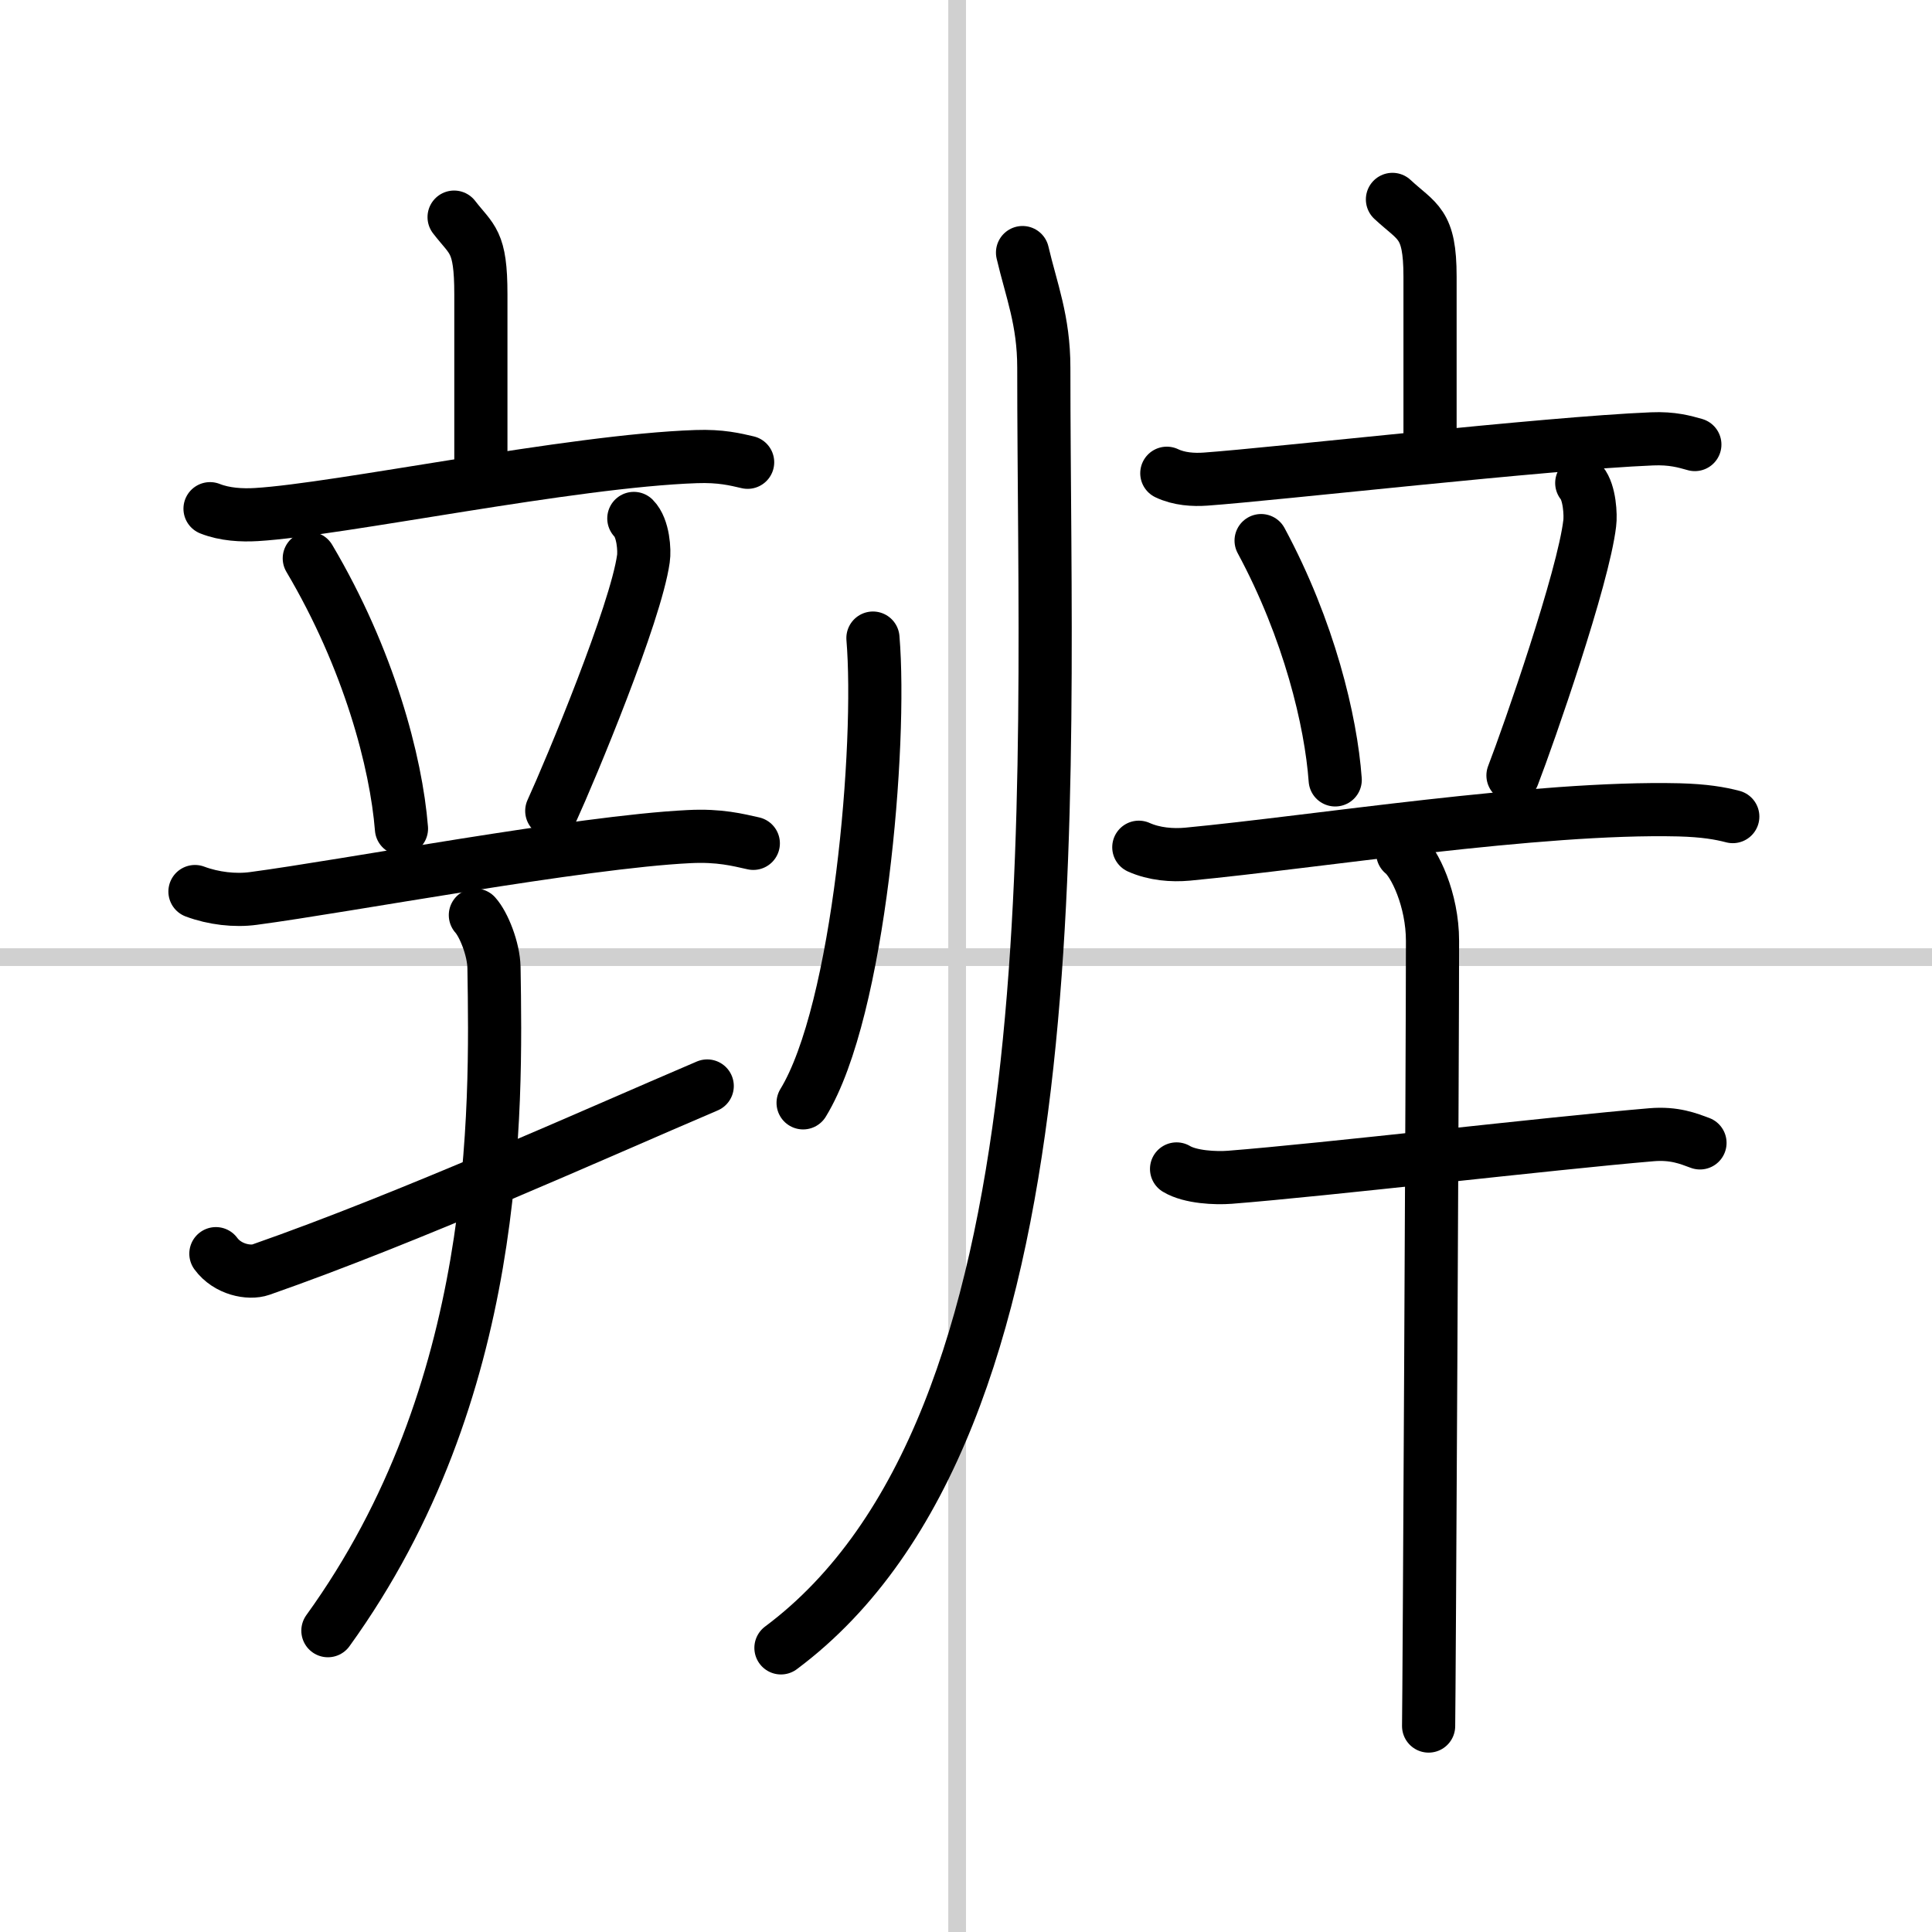 <svg width="400" height="400" viewBox="0 0 109 109" xmlns="http://www.w3.org/2000/svg"><rect x="0" y="0" width="109" height="109" fill="#808080" stroke="none"/><g fill="none" stroke="#000" stroke-linecap="round" stroke-linejoin="round" stroke-width="3"><rect width="100%" height="100%" fill="#fff" stroke="#fff"/><line x1="54" x2="54" y2="109" stroke="#d0d0d0" stroke-width="1"/><line x2="109" y1="54" y2="54" stroke="#d0d0d0" stroke-width="1"/><path d="m25.62 12.25c1.01 1.31 1.51 1.31 1.51 4.35v9.65"/><path d="m11.85 28.7c0.83 0.33 1.8 0.38 2.62 0.33 4.67-0.28 17.74-3.03 24.81-3.27 1.38-0.05 2.21 0.16 2.9 0.32"/><path d="m17.45 31.5c3.37 5.69 4.9 11.5 5.2 15.25"/><path d="m35.76 29.25c0.54 0.54 0.61 1.82 0.54 2.27-0.43 3.08-4.09 11.87-5.17 14.23"/><path d="M11,50.3c1.04,0.39,2.26,0.53,3.29,0.39C19.5,50,32.75,47.5,38.87,47.2c1.73-0.09,2.77,0.19,3.63,0.38"/><path d="M12.18,70.73c0.66,0.9,1.88,1.13,2.54,0.9C23.13,68.69,33.5,64,39.9,61.27"/><path d="M26.82,51.63c0.47,0.52,1.03,1.91,1.05,2.96C28,62.75,28.25,78.5,18.5,92"/><path d="m49.25 36c0.5 6-0.75 21-3.94 26.22"/><path d="m57.69 14.25c0.5 2.14 1.2 3.82 1.2 6.5 0 24.43 2.03 59.64-14.83 72.22"/><path d="m78.56 11.25c1.41 1.31 2.12 1.31 2.12 4.35v9.65"/><path d="m65.83 26.7c0.69 0.33 1.5 0.38 2.19 0.33 3.91-0.28 19.27-2.03 25.18-2.27 1.15-0.05 1.85 0.16 2.42 0.32"/><path d="m71.15 30.5c2.71 5.03 3.94 10.18 4.18 13.5"/><path d="m89.24 27.25c0.45 0.54 0.51 1.82 0.45 2.27-0.36 3.08-3.42 11.87-4.33 14.23"/><path d="m64.25 47.8c0.87 0.39 1.88 0.47 2.75 0.39 7.25-0.69 19.75-2.69 27.72-2.5 1.45 0.04 2.31 0.19 3.04 0.38"/><path d="m66.38 65.95c0.78 0.47 2.21 0.53 3 0.47 5.37-0.42 18.12-1.92 23.79-2.4 1.3-0.11 2.09 0.22 2.74 0.46"/><path d="m79.14 48.13c0.66 0.52 1.68 2.62 1.68 4.96 0 6.05-0.19 42.74-0.22 44.29"/></g></svg>
